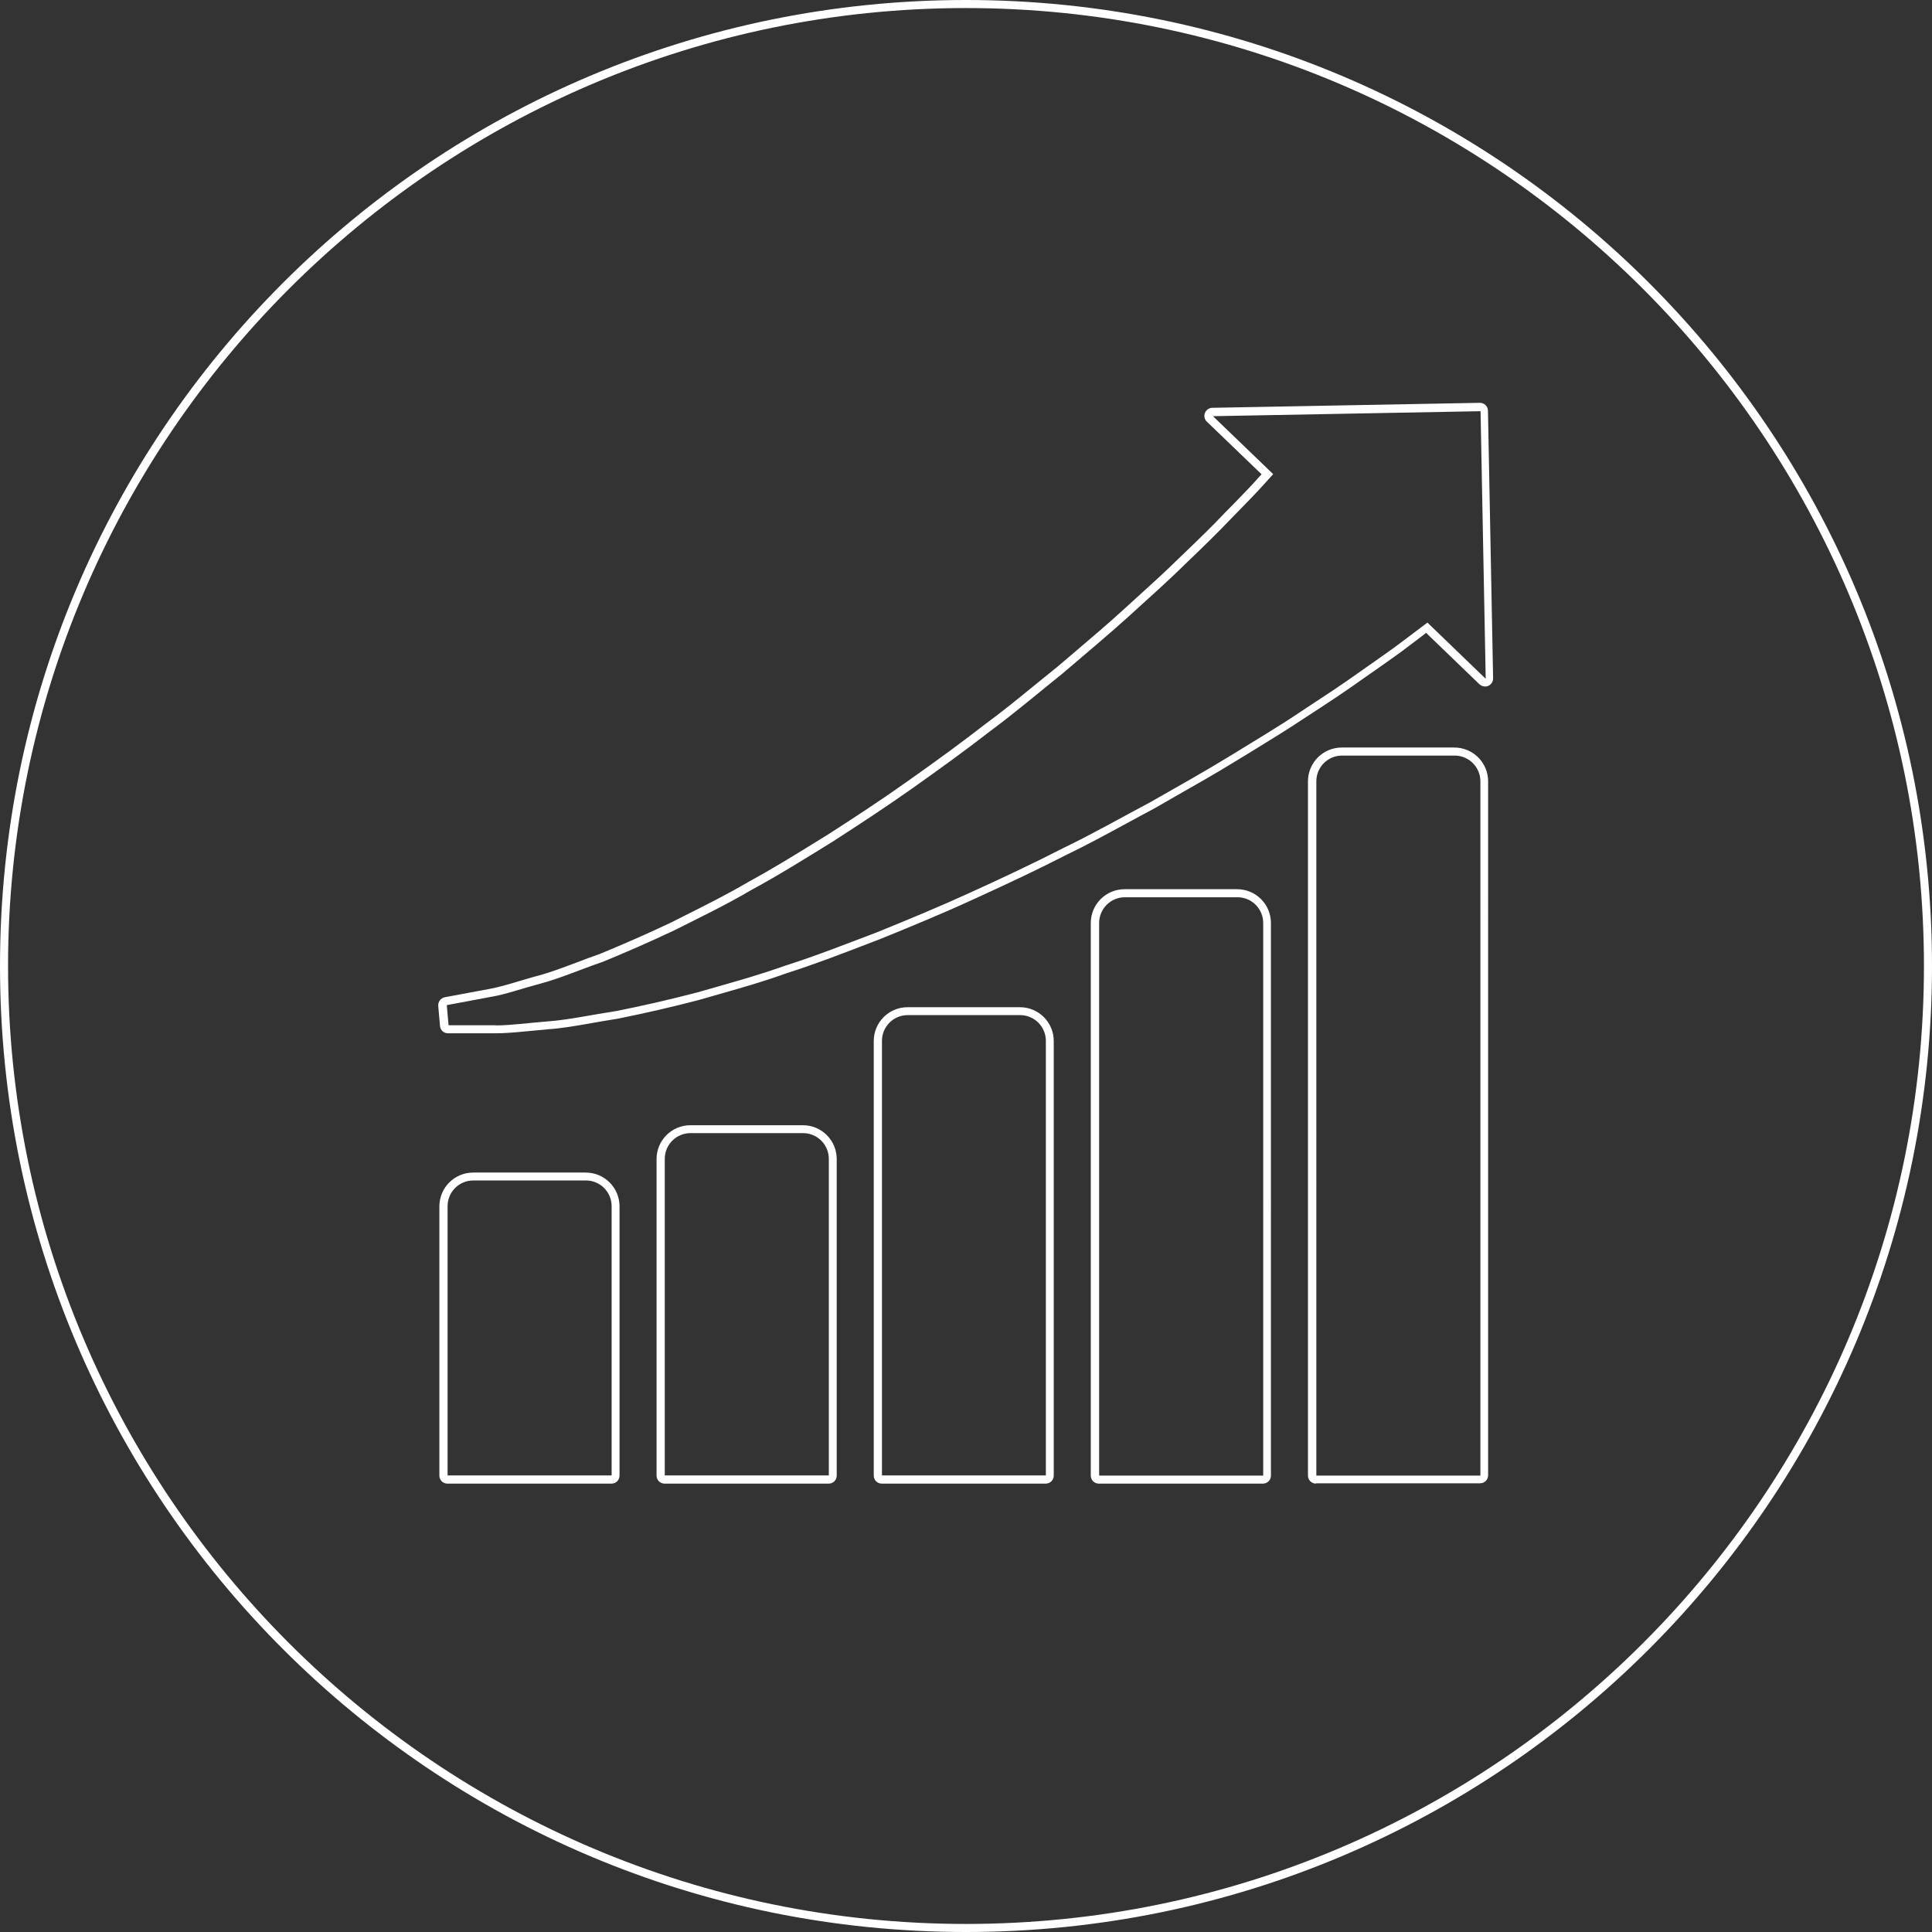 <?xml version="1.0" encoding="UTF-8"?><svg id="_イヤー_2" xmlns="http://www.w3.org/2000/svg" width="120" height="120" viewBox="0 0 120 120"><rect x="0" y="0" width="120" height="120" fill="#333333" stroke="none"/><defs><style>.cls-1{fill:#fff;}</style></defs><g id="_字"><path class="cls-1" d="M60,.5c32.81,0,59.5,26.69,59.5,59.5s-26.69,59.5-59.5,59.5S.5,92.81,.5,60,27.19,.5,60,.5m18.36,28.96l-.17,.18c-.4,.46-.9,.97-1.48,1.57l-.63,.64c-.77,.82-1.66,1.68-2.85,2.82-.8,.79-1.69,1.6-2.63,2.45l-.88,.8c-.92,.84-1.89,1.66-2.92,2.54-.38,.32-.76,.64-1.13,.96-.47,.38-.94,.76-1.42,1.15-.99,.81-2.02,1.65-3.1,2.44-1.35,1.05-2.83,2.14-4.8,3.53-1.62,1.15-3.27,2.23-4.95,3.31l-.73,.45c-1.45,.9-2.83,1.74-4.24,2.51-1.3,.76-2.6,1.41-3.86,2.04l-.91,.46c-1.35,.64-2.8,1.28-4.4,1.94-.51,.18-1.01,.36-1.49,.55-.83,.31-1.62,.61-2.34,.8-.43,.11-.83,.24-1.22,.35-.67,.2-1.24,.37-1.79,.47l-2.79,.52c-.25,.05-.43,.28-.41,.54l.11,1.25c.02,.26,.24,.45,.5,.45h2.95c.59,0,1.26-.06,1.98-.13,.4-.04,.83-.08,1.28-.12,.88-.06,1.79-.22,2.74-.39,.51-.09,1.04-.18,1.61-.27,1.82-.37,3.46-.75,5.02-1.16l.94-.27c1.48-.42,3.01-.85,4.53-1.4,1.67-.53,3.31-1.16,5.05-1.83l.73-.28c1.87-.76,3.87-1.58,5.82-2.48,2.29-1.04,4.11-1.91,5.71-2.73,1.31-.63,2.57-1.32,3.79-1.98,.55-.3,1.1-.6,1.67-.9,.43-.25,.87-.49,1.29-.74,1.3-.74,2.52-1.43,3.69-2.15l.97-.59c1.22-.75,2.37-1.45,3.43-2.16,1.45-.94,2.63-1.72,3.67-2.47l.76-.53c.78-.55,1.46-1.02,2.04-1.47l.78-.59,.3-.23,3.31,3.19c.1,.09,.22,.14,.35,.14,.07,0,.14-.01,.2-.04,.19-.08,.3-.27,.3-.47l-.32-16.62c0-.27-.23-.49-.5-.49h0l-16.62,.31c-.2,0-.38,.13-.46,.32-.07,.19-.03,.4,.12,.54l3.39,3.26m3.39,62.68h10.19c.28,0,.5-.22,.5-.5V48.53c0-1.16-.94-2.1-2.1-2.1h-6.99c-1.16,0-2.1,.94-2.1,2.1v43.12c0,.28,.22,.5,.5,.5m-13.49,0h10.19c.28,0,.5-.22,.5-.5V57.33c0-1.16-.94-2.1-2.1-2.1h-6.99c-1.16,0-2.1,.94-2.1,2.1v34.32c0,.28,.22,.5,.5,.5m-13.49,0h10.19c.28,0,.5-.22,.5-.5v-26.99c0-1.16-.94-2.1-2.1-2.1h-6.98c-1.16,0-2.1,.94-2.1,2.1v26.99c0,.28,.22,.5,.5,.5m-13.49,0h10.19c.28,0,.5-.22,.5-.5v-19.66c0-1.16-.94-2.1-2.1-2.1h-6.99c-1.16,0-2.1,.94-2.1,2.1v19.66c0,.28,.22,.5,.5,.5m-13.49,0h10.19c.28,0,.5-.22,.5-.5v-16.72c0-1.16-.94-2.1-2.1-2.1h-6.99c-1.16,0-2.1,.94-2.1,2.1v16.72c0,.28,.22,.5,.5,.5M60,0C26.86,0,0,26.86,0,60s26.86,60,60,60,60-26.86,60-60S93.14,0,60,0h0ZM30.8,63.68s-.08,0-.11,0c-1.8,0-2.83,0-2.83,0l-.11-1.25s1.01-.19,2.78-.52c.89-.15,1.88-.51,3.05-.82,1.15-.3,2.46-.87,3.86-1.35,1.39-.57,2.89-1.22,4.45-1.96,1.55-.78,3.18-1.56,4.81-2.52,1.65-.89,3.31-1.93,4.98-2.96,1.66-1.07,3.34-2.17,4.98-3.33,1.64-1.16,3.26-2.33,4.82-3.54,1.58-1.17,3.06-2.43,4.52-3.6,1.42-1.22,2.81-2.37,4.08-3.52,1.26-1.15,2.47-2.22,3.52-3.26,1.07-1.02,2.04-1.97,2.86-2.83,.83-.86,1.57-1.59,2.13-2.23,.18-.2,.33-.36,.49-.54l-3.74-3.6,16.62-.31,.32,16.62-3.62-3.49c-.38,.29-.83,.63-1.42,1.07-.76,.59-1.71,1.23-2.78,1.99-1.07,.77-2.31,1.58-3.65,2.46-1.33,.9-2.83,1.79-4.39,2.75-1.56,.96-3.25,1.9-4.98,2.89-1.76,.93-3.54,1.95-5.43,2.86-1.85,.95-3.77,1.85-5.7,2.73-1.92,.88-3.88,1.69-5.8,2.47-1.95,.74-3.85,1.49-5.74,2.09-1.86,.66-3.72,1.16-5.46,1.66-1.76,.46-3.44,.84-4.99,1.15-1.58,.24-2.97,.55-4.29,.65-1.25,.1-2.34,.25-3.22,.25h0Zm50.96,27.96V48.53c0-.89,.72-1.6,1.6-1.6h6.99c.89,0,1.6,.72,1.6,1.6v43.12h-10.19Zm-13.49,0V57.33c0-.89,.72-1.6,1.6-1.6h6.99c.89,0,1.6,.72,1.6,1.6v34.32h-10.19Zm-13.49,0v-26.99c0-.89,.72-1.6,1.6-1.6h6.98c.89,0,1.6,.72,1.6,1.6v26.99h-10.19Zm-13.49,0v-19.66c0-.89,.72-1.6,1.6-1.6h6.99c.89,0,1.6,.72,1.6,1.6v19.66h-10.19Zm-13.49,0v-16.72c0-.89,.72-1.6,1.6-1.6h6.99c.89,0,1.6,.72,1.6,1.6v16.72h-10.19Z"/></g></svg>